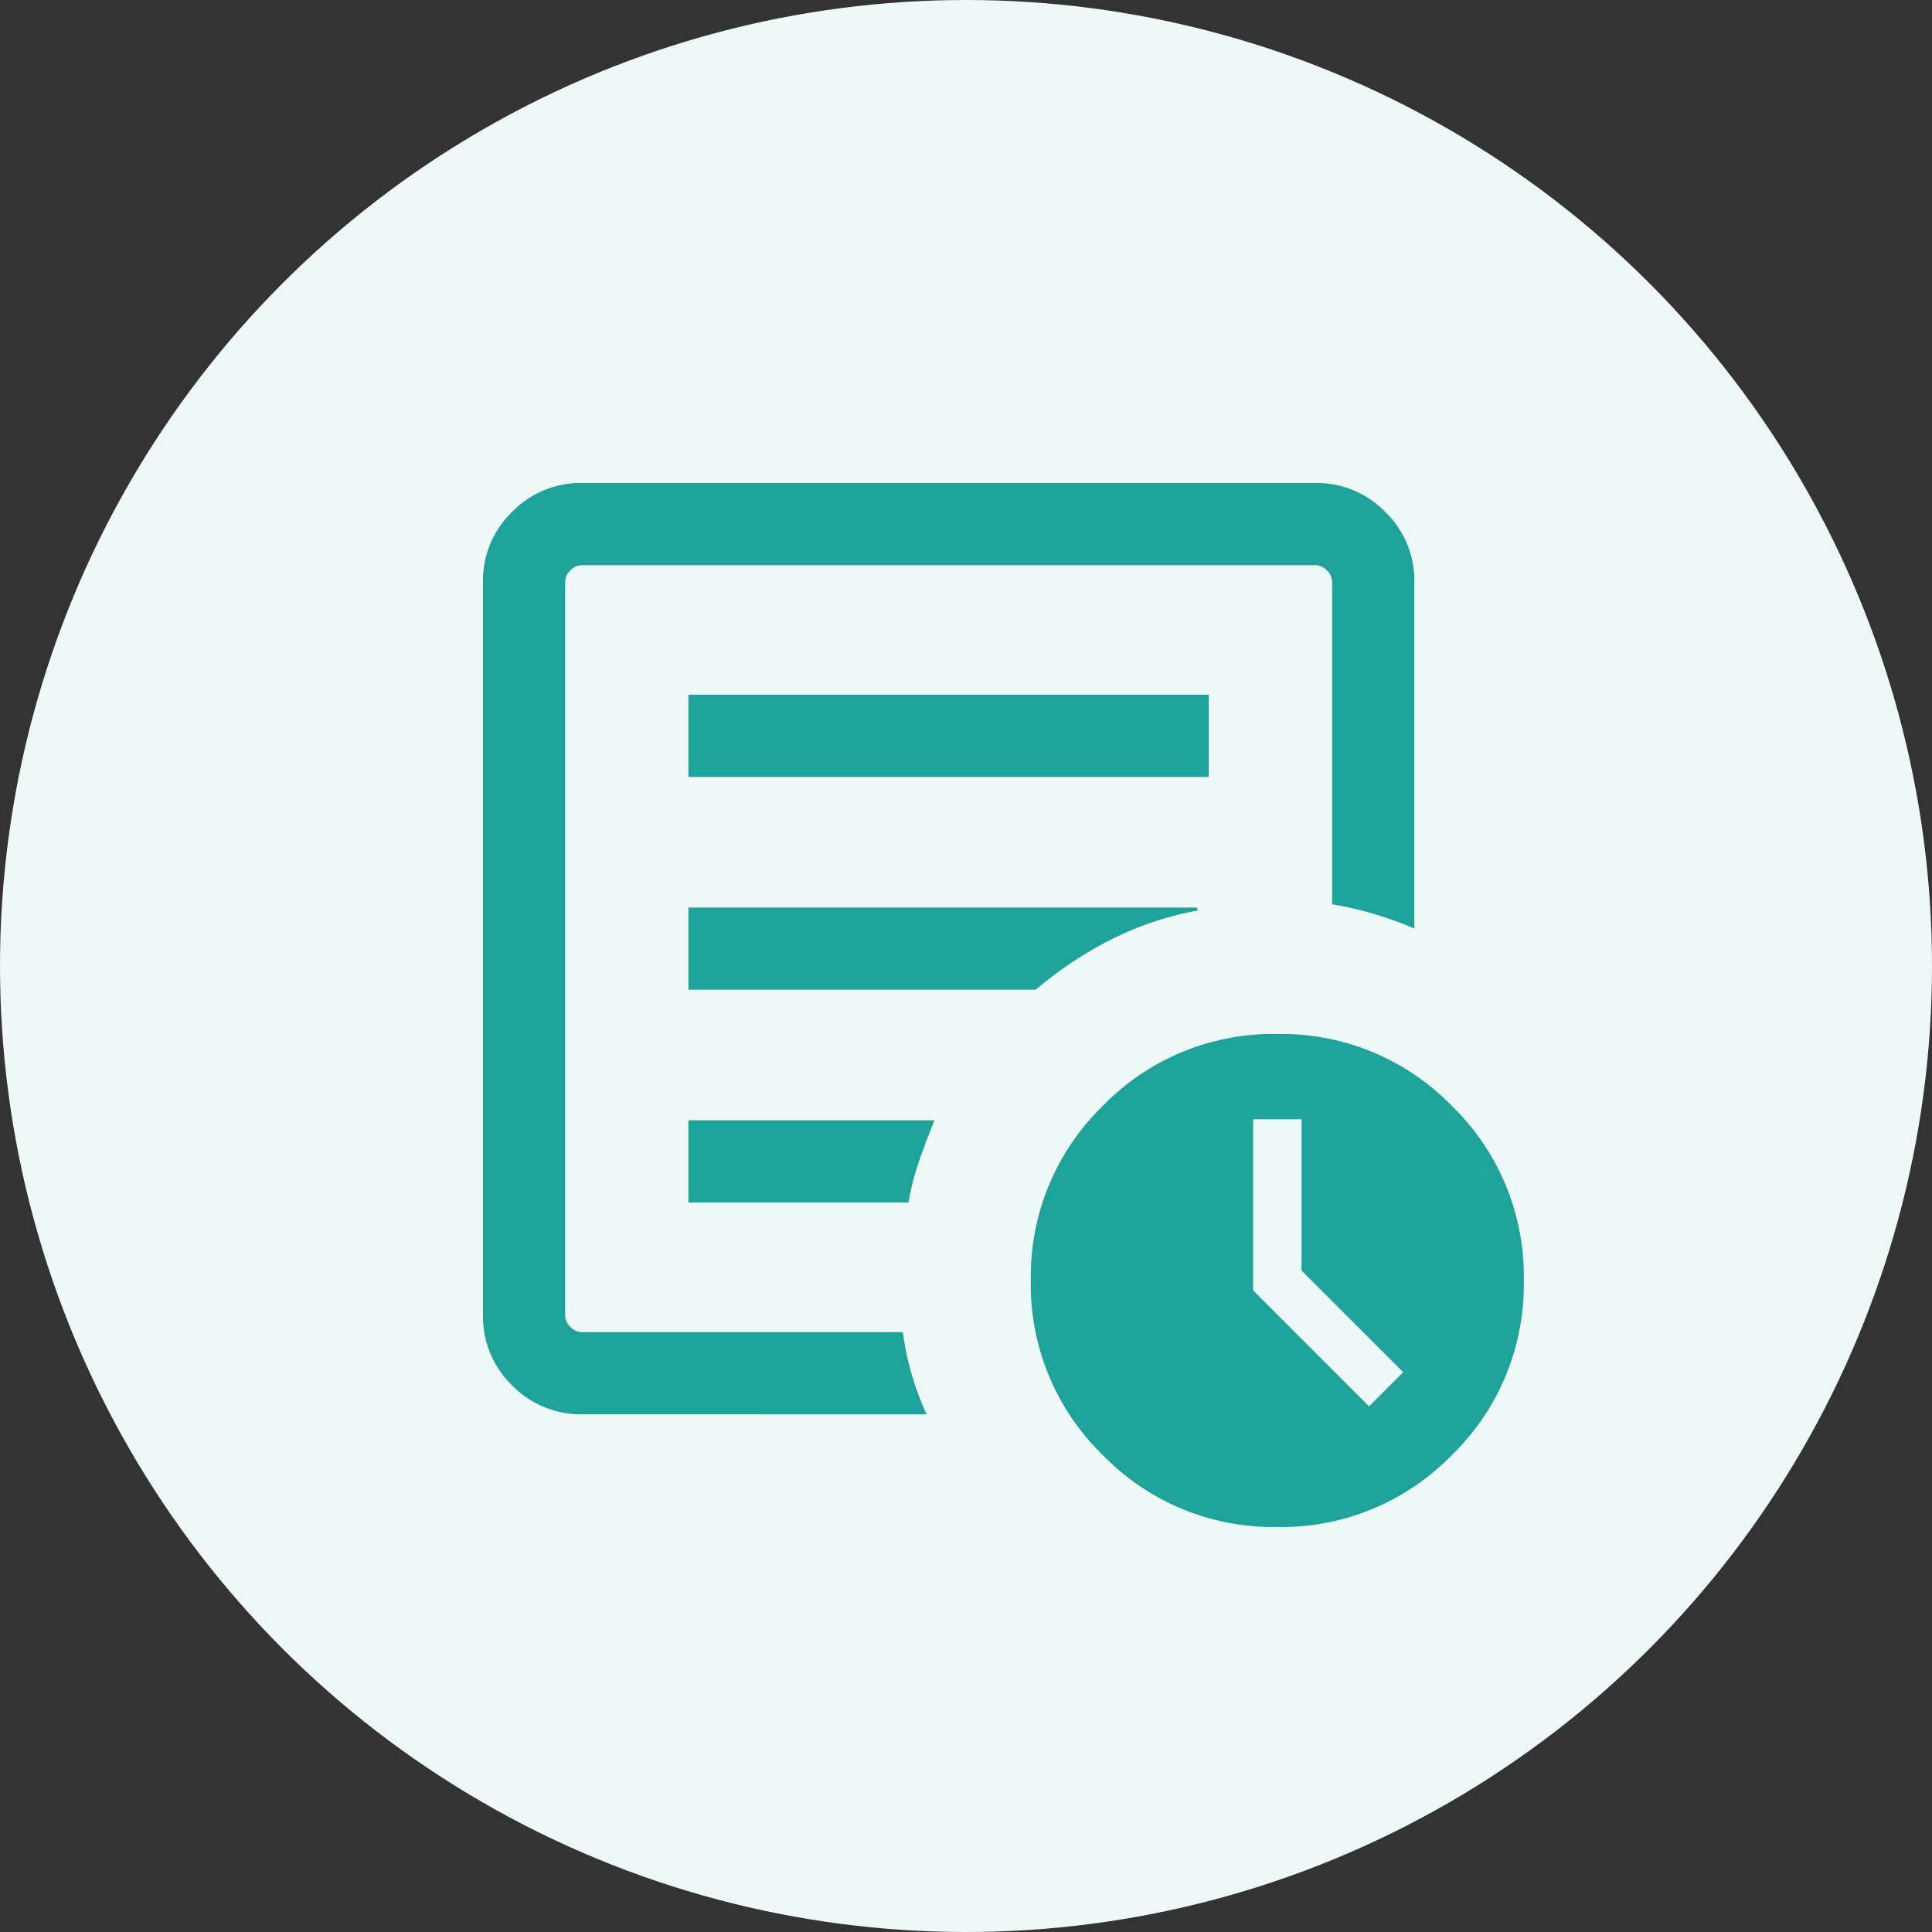 <svg xmlns="http://www.w3.org/2000/svg" width="88" height="88" viewBox="0 0 88 88">
  <rect x="0" y="0" width="88" height="88" fill="#333333" stroke="none"/>
  <g id="グループ_208" data-name="グループ 208" transform="translate(-756 -5840)">
    <circle id="楕円形_66" data-name="楕円形 66" cx="44" cy="44" r="44" transform="translate(756 5840)" fill="#edf8f7"/>
    <path id="overview_24dp_5F6368_FILL0_wght300_GRAD0_opsz24" d="M180.36-777.942l1.555-1.555-4.63-4.63v-6.891h-2.207v7.792Zm-35.849.36a4.347,4.347,0,0,1-3.189-1.322A4.347,4.347,0,0,1,140-782.092v-33.4a4.347,4.347,0,0,1,1.322-3.189A4.347,4.347,0,0,1,144.511-820h33.4a4.347,4.347,0,0,1,3.189,1.322,4.347,4.347,0,0,1,1.322,3.189v15.782a16.886,16.886,0,0,0-1.845-.667,15.878,15.878,0,0,0-1.9-.437v-14.679a.732.732,0,0,0-.24-.528.733.733,0,0,0-.528-.24h-33.4a.733.733,0,0,0-.528.24.732.732,0,0,0-.24.528v33.4a.732.732,0,0,0,.24.528.732.732,0,0,0,.528.24h14.616a13.01,13.01,0,0,0,.412,1.96,13.5,13.5,0,0,0,.667,1.783Zm-.768-6.238v0Zm5.614-3.407h10.024a11.629,11.629,0,0,1,.485-1.9q.322-.924.7-1.845H149.357Zm0-9.693h15.821a17.523,17.523,0,0,1,3.44-2.291,14.532,14.532,0,0,1,3.916-1.312v-.139H149.357Zm0-9.693h23.7v-3.742h-23.7Zm26.823,34.165a10.826,10.826,0,0,1-7.951-3.277,10.827,10.827,0,0,1-3.277-7.951,10.827,10.827,0,0,1,3.277-7.951,10.827,10.827,0,0,1,7.951-3.277,10.827,10.827,0,0,1,7.951,3.277,10.826,10.826,0,0,1,3.277,7.951,10.826,10.826,0,0,1-3.277,7.951A10.826,10.826,0,0,1,176.18-772.447Z" transform="translate(638 6682)" fill="#1da39a"/>
  </g>
</svg>
